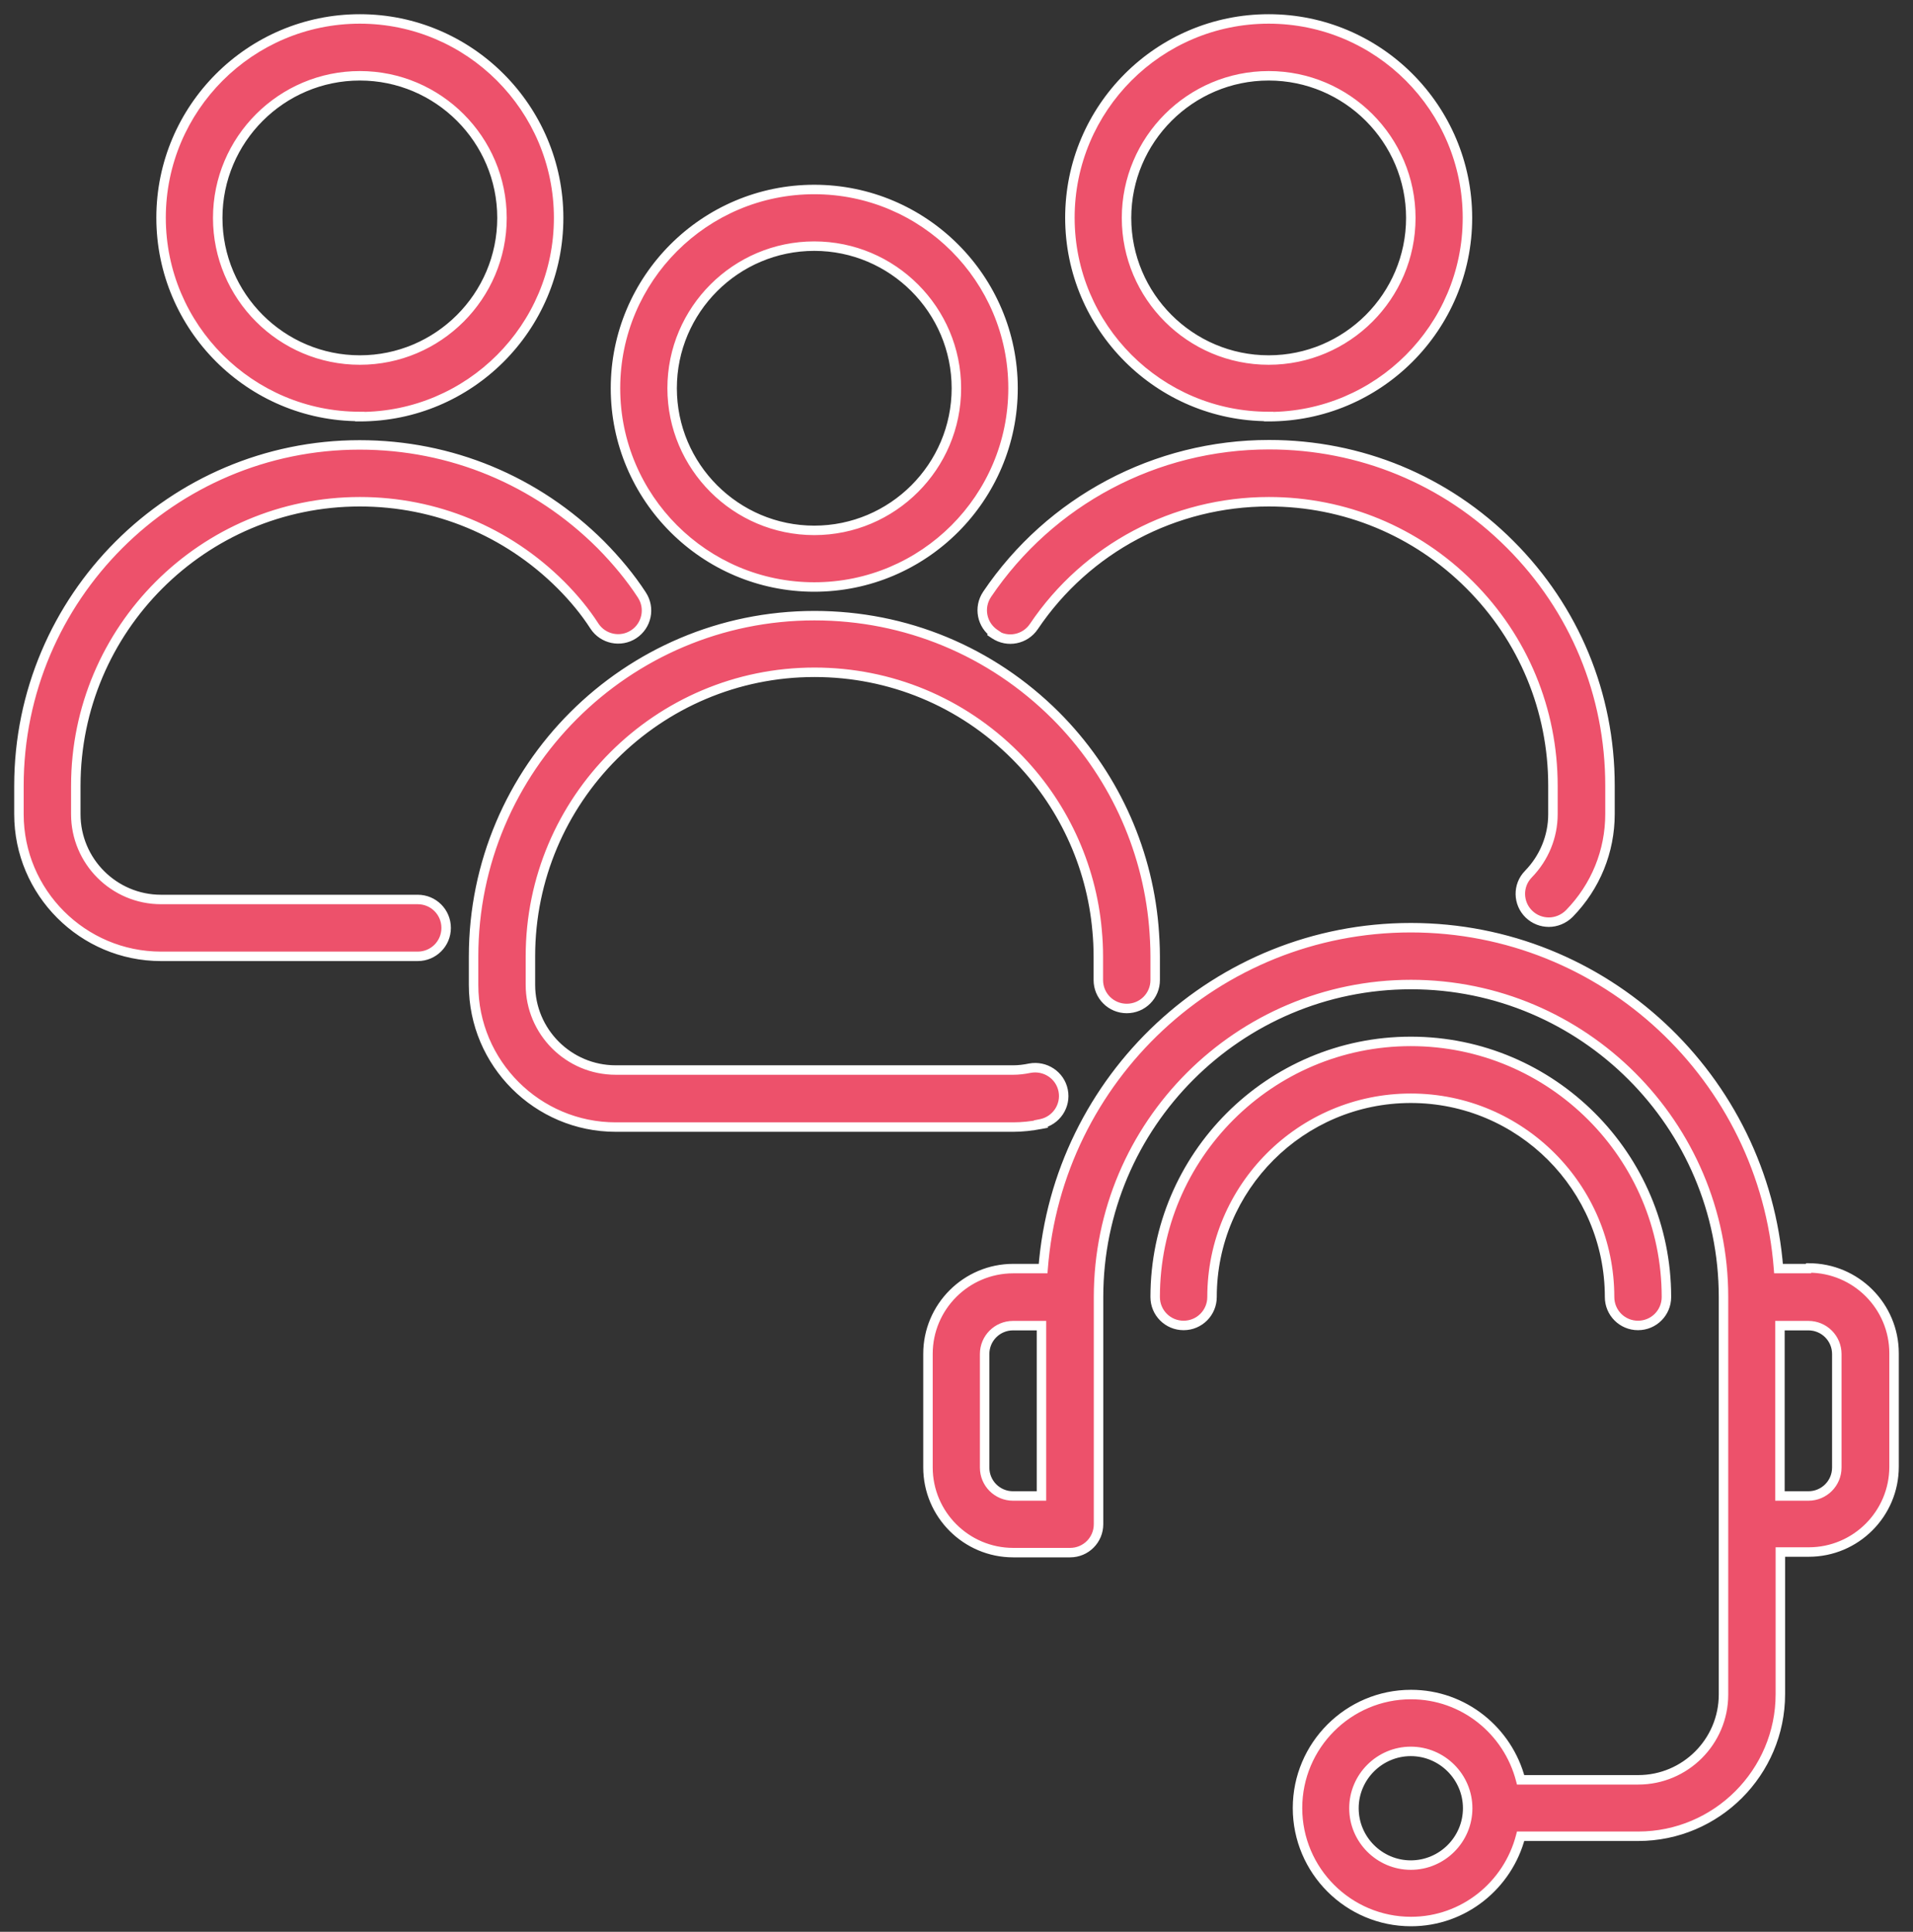 <svg width="101" height="102" viewBox="0 0 101 102" fill="none" xmlns="http://www.w3.org/2000/svg">
<rect x="0" y="0" width="101" height="102" fill="#333333" stroke="none"/>
<path fill-rule="evenodd" clip-rule="evenodd" d="M18.999 22.001C24.787 22.001 29.494 17.293 29.494 11.506C29.494 5.718 24.787 1 18.999 1C13.212 1 8.504 5.708 8.504 11.495C8.504 17.282 13.212 21.99 18.999 21.99V22.001ZM18.999 4.002C23.134 4.002 26.503 7.37 26.503 11.506C26.503 15.641 23.134 19.01 18.999 19.01C14.864 19.01 11.495 15.641 11.495 11.506C11.495 7.37 14.864 4.002 18.999 4.002ZM53.485 20.5C53.485 26.287 48.778 30.994 42.99 30.994C37.203 30.994 32.495 26.287 32.495 20.5C32.495 14.712 37.203 10.005 42.99 10.005C48.778 10.005 53.485 14.712 53.485 20.5ZM50.494 20.5C50.494 16.364 47.126 12.996 42.99 12.996C38.855 12.996 35.486 16.364 35.486 20.5C35.486 24.635 38.855 28.004 42.99 28.004C47.126 28.004 50.494 24.635 50.494 20.5ZM56.131 57.578C56.293 58.388 55.764 59.176 54.954 59.338L54.965 59.359C54.458 59.456 53.972 59.51 53.497 59.51H32.507C28.372 59.51 25.003 56.142 25.003 52.006V50.505C25.003 40.583 33.079 32.507 43.002 32.507C47.817 32.507 52.331 34.385 55.732 37.776C58.712 40.756 60.547 44.697 60.914 48.875C60.958 49.404 60.99 49.944 60.99 50.505V51.747C60.99 52.578 60.321 53.248 59.489 53.248C58.658 53.248 57.988 52.578 57.988 51.747V50.505C57.988 50.041 57.967 49.588 57.923 49.134C57.621 45.657 56.088 42.375 53.605 39.892C50.776 37.063 47.008 35.497 43.002 35.497C34.731 35.497 28.004 42.224 28.004 50.495V51.995C28.004 54.479 30.023 56.498 32.507 56.498H53.497C53.777 56.498 54.058 56.466 54.371 56.401C55.181 56.25 55.969 56.768 56.131 57.578ZM8.504 47.493H22.055C22.886 47.493 23.555 48.162 23.555 48.994C23.555 49.825 22.886 50.495 22.055 50.495H8.504C4.369 50.495 1 47.126 1 42.99V41.49C1 31.567 9.076 23.491 18.988 23.491C23.804 23.491 28.317 25.369 31.718 28.76C32.55 29.602 33.284 30.487 33.888 31.416C34.342 32.107 34.148 33.035 33.456 33.489C32.765 33.942 31.837 33.748 31.383 33.057C30.898 32.301 30.293 31.567 29.602 30.876C26.773 28.058 23.005 26.492 18.999 26.492C10.728 26.492 4.002 33.219 4.002 41.49V42.99C4.002 45.474 6.021 47.493 8.504 47.493ZM66.981 22.001C72.769 22.001 77.476 17.293 77.476 11.506C77.476 5.718 72.78 1 66.981 1C61.183 1 56.487 5.708 56.487 11.495C56.487 17.282 61.194 21.99 66.981 21.99V22.001ZM66.981 4.002C71.117 4.002 74.486 7.37 74.486 11.506C74.486 15.641 71.117 19.01 66.981 19.01C62.846 19.01 59.477 15.641 59.477 11.506C59.477 7.37 62.846 4.002 66.981 4.002ZM54.587 33.078C54.122 33.769 53.194 33.953 52.503 33.489L52.524 33.467C51.833 33.003 51.65 32.074 52.114 31.383C55.45 26.438 61.022 23.48 67.004 23.48C71.819 23.48 76.343 25.348 79.733 28.749C83.135 32.15 85.002 36.663 85.002 41.479V42.979C85.002 44.944 84.247 46.812 82.854 48.238C82.552 48.54 82.152 48.691 81.774 48.691C81.396 48.691 81.018 48.551 80.727 48.27C80.133 47.698 80.111 46.748 80.694 46.154C81.526 45.301 81.99 44.167 81.99 42.99V41.489C81.99 37.484 80.424 33.715 77.596 30.887C74.767 28.058 70.999 26.492 66.993 26.492C62.004 26.492 57.362 28.954 54.587 33.078ZM95.476 66.982H93.9C93.133 56.93 84.722 48.983 74.486 48.983C64.25 48.983 55.839 56.93 55.073 66.982H53.496C51.013 66.982 48.994 69.001 48.994 71.484V77.477C48.994 79.96 51.013 81.979 53.496 81.979H56.498C57.329 81.979 57.999 81.31 57.999 80.478V68.483C57.999 59.381 65.406 51.984 74.497 51.984C83.588 51.984 90.995 59.391 90.995 68.483V89.472C90.995 91.956 88.976 93.975 86.493 93.975H80.284C79.615 91.394 77.283 89.472 74.497 89.472C71.193 89.472 68.504 92.161 68.504 95.465C68.504 98.769 71.193 101.457 74.497 101.457C77.283 101.457 79.615 99.535 80.284 96.955H86.493C90.628 96.955 93.997 93.586 93.997 89.451V81.947H95.498C97.981 81.947 100 79.928 100 77.444V71.452C100 68.969 97.981 66.949 95.498 66.949L95.476 66.982ZM54.986 78.988H53.486C52.654 78.988 51.985 78.319 51.985 77.487V71.495C51.985 70.664 52.654 69.994 53.486 69.994H54.986V78.988ZM74.486 98.477C72.834 98.477 71.484 97.128 71.484 95.476C71.484 93.824 72.834 92.474 74.486 92.474C76.138 92.474 77.488 93.824 77.488 95.476C77.488 97.128 76.138 98.477 74.486 98.477ZM96.977 77.487C96.977 78.319 96.307 78.988 95.476 78.988H93.975V69.994H95.476C96.307 69.994 96.977 70.664 96.977 71.495V77.487ZM86.481 69.984C85.65 69.984 84.98 69.314 84.98 68.483C84.98 62.695 80.273 57.988 74.486 57.988C68.698 57.988 63.991 62.695 63.991 68.483C63.991 69.314 63.321 69.984 62.49 69.984C61.658 69.984 60.989 69.314 60.989 68.483C60.989 61.043 67.046 54.986 74.486 54.986C81.925 54.986 87.982 61.043 87.982 68.483C87.982 69.314 87.313 69.984 86.481 69.984Z" fill="#ED516B"/>
<path d="M18.999 22.001H18.749V22.251H18.999V22.001ZM18.999 21.99H19.249V21.74H18.999V21.99ZM54.954 59.338L54.905 59.093L54.584 59.157L54.731 59.449L54.954 59.338ZM56.131 57.578L55.886 57.627L56.131 57.578ZM54.965 59.359L55.012 59.605L55.336 59.543L55.189 59.247L54.965 59.359ZM55.732 37.776L55.908 37.599L55.908 37.599L55.732 37.776ZM60.914 48.875L61.163 48.855L61.163 48.853L60.914 48.875ZM57.923 49.134L57.674 49.156L57.675 49.158L57.923 49.134ZM53.605 39.892L53.781 39.715L53.605 39.892ZM54.371 56.401L54.325 56.155L54.321 56.156L54.371 56.401ZM31.718 28.76L31.896 28.584L31.895 28.583L31.718 28.76ZM33.888 31.416L33.679 31.552L33.679 31.553L33.888 31.416ZM33.456 33.489L33.594 33.698L33.456 33.489ZM31.383 33.057L31.173 33.192L31.174 33.194L31.383 33.057ZM29.602 30.876L29.779 30.699L29.778 30.699L29.602 30.876ZM66.981 22.001H66.731V22.251H66.981V22.001ZM66.981 21.99H67.231V21.74H66.981V21.99ZM52.503 33.489L52.326 33.312L52.111 33.527L52.363 33.696L52.503 33.489ZM54.587 33.078L54.379 32.939L54.379 32.939L54.587 33.078ZM52.524 33.467L52.701 33.644L52.916 33.429L52.664 33.26L52.524 33.467ZM52.114 31.383L51.907 31.243L51.907 31.244L52.114 31.383ZM79.733 28.749L79.556 28.925L79.557 28.925L79.733 28.749ZM82.854 48.238L83.031 48.414L83.033 48.412L82.854 48.238ZM80.727 48.27L80.553 48.45L80.553 48.45L80.727 48.27ZM80.694 46.154L80.873 46.329L80.873 46.328L80.694 46.154ZM77.596 30.887L77.419 31.063L77.596 30.887ZM93.9 66.982L93.65 67.001L93.668 67.232H93.9V66.982ZM95.476 66.982V67.232H95.61L95.684 67.121L95.476 66.982ZM55.073 66.982V67.232H55.304L55.322 67.001L55.073 66.982ZM80.284 93.975L80.042 94.038L80.091 94.225H80.284V93.975ZM80.284 96.955V96.705H80.091L80.042 96.892L80.284 96.955ZM93.997 81.947V81.697H93.747V81.947H93.997ZM95.498 66.949V66.699H95.364L95.29 66.811L95.498 66.949ZM54.986 78.988V79.238H55.236V78.988H54.986ZM54.986 69.994H55.236V69.744H54.986V69.994ZM93.975 78.988H93.725V79.238H93.975V78.988ZM93.975 69.994V69.744H93.725V69.994H93.975ZM29.244 11.506C29.244 17.155 24.648 21.751 18.999 21.751V22.251C24.925 22.251 29.744 17.431 29.744 11.506H29.244ZM18.999 1.25C24.648 1.25 29.244 5.856 29.244 11.506H29.744C29.744 5.581 24.925 0.75 18.999 0.75V1.25ZM8.754 11.495C8.754 5.846 13.35 1.25 18.999 1.25V0.75C13.074 0.75 8.254 5.57 8.254 11.495H8.754ZM18.999 21.74C13.35 21.74 8.754 17.144 8.754 11.495H8.254C8.254 17.42 13.074 22.24 18.999 22.24V21.74ZM19.249 22.001V21.99H18.749V22.001H19.249ZM26.753 11.506C26.753 7.232 23.273 3.752 18.999 3.752V4.252C22.997 4.252 26.253 7.508 26.253 11.506H26.753ZM18.999 19.26C23.273 19.26 26.753 15.779 26.753 11.506H26.253C26.253 15.503 22.997 18.76 18.999 18.76V19.26ZM11.245 11.506C11.245 15.779 14.726 19.26 18.999 19.26V18.76C15.002 18.76 11.745 15.503 11.745 11.506H11.245ZM18.999 3.752C14.726 3.752 11.245 7.232 11.245 11.506H11.745C11.745 7.508 15.002 4.252 18.999 4.252V3.752ZM42.99 31.244C48.916 31.244 53.735 26.425 53.735 20.5H53.235C53.235 26.149 48.64 30.744 42.99 30.744V31.244ZM32.245 20.5C32.245 26.425 37.065 31.244 42.99 31.244V30.744C37.341 30.744 32.745 26.149 32.745 20.5H32.245ZM42.99 9.755C37.065 9.755 32.245 14.574 32.245 20.5H32.745C32.745 14.85 37.341 10.255 42.99 10.255V9.755ZM53.735 20.5C53.735 14.574 48.916 9.755 42.99 9.755V10.255C48.64 10.255 53.235 14.85 53.235 20.5H53.735ZM42.99 13.246C46.988 13.246 50.244 16.502 50.244 20.5H50.744C50.744 16.226 47.264 12.746 42.99 12.746V13.246ZM35.736 20.5C35.736 16.502 38.993 13.246 42.99 13.246V12.746C38.717 12.746 35.236 16.226 35.236 20.5H35.736ZM42.99 27.754C38.993 27.754 35.736 24.497 35.736 20.5H35.236C35.236 24.773 38.717 28.254 42.99 28.254V27.754ZM50.244 20.5C50.244 24.497 46.988 27.754 42.99 27.754V28.254C47.264 28.254 50.744 24.773 50.744 20.5H50.244ZM55.003 59.583C55.948 59.394 56.566 58.475 56.376 57.529L55.886 57.627C56.021 58.3 55.581 58.957 54.905 59.093L55.003 59.583ZM55.189 59.247L55.178 59.226L54.731 59.449L54.741 59.471L55.189 59.247ZM53.497 59.76C53.991 59.76 54.493 59.704 55.012 59.605L54.918 59.114C54.423 59.209 53.953 59.26 53.497 59.26V59.76ZM32.507 59.76H53.497V59.26H32.507V59.76ZM24.753 52.006C24.753 56.28 28.233 59.76 32.507 59.76V59.26C28.51 59.26 25.253 56.004 25.253 52.006H24.753ZM24.753 50.505V52.006H25.253V50.505H24.753ZM43.002 32.257C32.941 32.257 24.753 40.445 24.753 50.505H25.253C25.253 40.721 33.217 32.757 43.002 32.757V32.257ZM55.908 37.599C52.46 34.162 47.884 32.257 43.002 32.257V32.757C47.751 32.757 52.201 34.609 55.555 37.953L55.908 37.599ZM61.163 48.853C60.791 44.616 58.93 40.62 55.908 37.599L55.555 37.952C58.493 40.891 60.303 44.777 60.665 48.897L61.163 48.853ZM61.24 50.505C61.24 49.935 61.207 49.387 61.163 48.855L60.665 48.895C60.708 49.421 60.74 49.953 60.74 50.505H61.24ZM61.24 51.747V50.505H60.74V51.747H61.24ZM59.489 53.498C60.459 53.498 61.24 52.717 61.24 51.747H60.74C60.74 52.441 60.182 52.998 59.489 52.998V53.498ZM57.738 51.747C57.738 52.717 58.52 53.498 59.489 53.498V52.998C58.796 52.998 58.238 52.441 58.238 51.747H57.738ZM57.738 50.505V51.747H58.238V50.505H57.738ZM57.675 49.158C57.717 49.603 57.738 50.049 57.738 50.505H58.238C58.238 50.033 58.216 49.572 58.172 49.111L57.675 49.158ZM53.428 40.069C55.87 42.511 57.377 45.738 57.674 49.156L58.173 49.113C57.865 45.577 56.306 42.24 53.781 39.715L53.428 40.069ZM43.002 35.747C46.941 35.747 50.646 37.286 53.428 40.069L53.781 39.715C50.906 36.839 47.074 35.247 43.002 35.247V35.747ZM28.254 50.495C28.254 42.362 34.869 35.747 43.002 35.747V35.247C34.593 35.247 27.754 42.086 27.754 50.495H28.254ZM28.254 51.995V50.495H27.754V51.995H28.254ZM32.507 56.248C30.162 56.248 28.254 54.341 28.254 51.995H27.754C27.754 54.617 29.885 56.748 32.507 56.748V56.248ZM53.497 56.248H32.507V56.748H53.497V56.248ZM54.321 56.156C54.021 56.218 53.757 56.248 53.497 56.248V56.748C53.797 56.748 54.095 56.713 54.422 56.646L54.321 56.156ZM56.376 57.529C56.187 56.581 55.266 55.979 54.325 56.155L54.417 56.647C55.096 56.52 55.752 56.955 55.886 57.627L56.376 57.529ZM22.055 47.243H8.504V47.743H22.055V47.243ZM23.805 48.994C23.805 48.024 23.024 47.243 22.055 47.243V47.743C22.748 47.743 23.305 48.3 23.305 48.994H23.805ZM22.055 50.745C23.024 50.745 23.805 49.963 23.805 48.994H23.305C23.305 49.687 22.748 50.245 22.055 50.245V50.745ZM8.504 50.745H22.055V50.245H8.504V50.745ZM0.75 42.99C0.75 47.264 4.231 50.745 8.504 50.745V50.245C4.507 50.245 1.25 46.988 1.25 42.99H0.75ZM0.75 41.49V42.99H1.25V41.49H0.75ZM18.988 23.241C8.938 23.241 0.75 31.429 0.75 41.49H1.25C1.25 31.705 9.214 23.741 18.988 23.741V23.241ZM31.895 28.583C28.447 25.146 23.87 23.241 18.988 23.241V23.741C23.737 23.741 28.187 25.593 31.542 28.937L31.895 28.583ZM34.098 31.279C33.483 30.334 32.737 29.436 31.896 28.584L31.54 28.935C32.362 29.768 33.085 30.64 33.679 31.552L34.098 31.279ZM33.594 33.698C34.4 33.169 34.627 32.086 34.097 31.279L33.679 31.553C34.057 32.128 33.895 32.902 33.319 33.28L33.594 33.698ZM31.174 33.194C31.703 34 32.787 34.227 33.594 33.698L33.319 33.28C32.744 33.657 31.97 33.496 31.592 32.92L31.174 33.194ZM29.425 31.053C30.105 31.733 30.698 32.453 31.173 33.192L31.594 32.922C31.097 32.149 30.48 31.401 29.779 30.699L29.425 31.053ZM18.999 26.742C22.938 26.742 26.643 28.282 29.425 31.053L29.778 30.699C26.903 27.834 23.071 26.242 18.999 26.242V26.742ZM4.252 41.49C4.252 33.357 10.866 26.742 18.999 26.742V26.242C10.59 26.242 3.752 33.081 3.752 41.49H4.252ZM4.252 42.99V41.49H3.752V42.99H4.252ZM8.504 47.243C6.159 47.243 4.252 45.336 4.252 42.99H3.752C3.752 45.612 5.883 47.743 8.504 47.743V47.243ZM77.226 11.506C77.226 17.155 72.631 21.751 66.981 21.751V22.251C72.907 22.251 77.726 17.431 77.726 11.506H77.226ZM66.981 1.25C72.641 1.25 77.226 5.856 77.226 11.506H77.726C77.726 5.581 72.918 0.75 66.981 0.75V1.25ZM56.737 11.495C56.737 5.846 61.322 1.25 66.981 1.25V0.75C61.045 0.75 56.237 5.57 56.237 11.495H56.737ZM66.981 21.74C61.332 21.74 56.737 17.144 56.737 11.495H56.237C56.237 17.42 61.056 22.24 66.981 22.24V21.74ZM67.231 22.001V21.99H66.731V22.001H67.231ZM74.736 11.506C74.736 7.232 71.255 3.752 66.981 3.752V4.252C70.979 4.252 74.236 7.508 74.236 11.506H74.736ZM66.981 19.26C71.255 19.26 74.736 15.779 74.736 11.506H74.236C74.236 15.503 70.979 18.76 66.981 18.76V19.26ZM59.227 11.506C59.227 15.779 62.708 19.26 66.981 19.26V18.76C62.984 18.76 59.727 15.503 59.727 11.506H59.227ZM66.981 3.752C62.708 3.752 59.227 7.232 59.227 11.506H59.727C59.727 7.508 62.984 4.252 66.981 4.252V3.752ZM52.363 33.696C53.169 34.238 54.253 34.023 54.794 33.218L54.379 32.939C53.992 33.516 53.218 33.668 52.642 33.281L52.363 33.696ZM52.348 33.29L52.326 33.312L52.68 33.665L52.701 33.644L52.348 33.29ZM51.907 31.244C51.365 32.05 51.58 33.133 52.385 33.675L52.664 33.26C52.087 32.872 51.935 32.099 52.322 31.523L51.907 31.244ZM67.004 23.23C60.939 23.23 55.29 26.229 51.907 31.243L52.321 31.523C55.611 26.647 61.105 23.73 67.004 23.73V23.23ZM79.91 28.572C76.473 25.124 71.885 23.23 67.004 23.23V23.73C71.753 23.73 76.213 25.571 79.556 28.925L79.91 28.572ZM85.252 41.479C85.252 36.597 83.358 32.02 79.91 28.572L79.557 28.925C82.911 32.28 84.752 36.729 84.752 41.479H85.252ZM85.252 42.979V41.479H84.752V42.979H85.252ZM83.033 48.412C84.471 46.941 85.252 45.01 85.252 42.979H84.752C84.752 44.879 84.022 46.684 82.675 48.063L83.033 48.412ZM81.774 48.941C82.217 48.941 82.68 48.765 83.031 48.414L82.677 48.061C82.423 48.315 82.087 48.441 81.774 48.441V48.941ZM80.553 48.45C80.894 48.778 81.334 48.941 81.774 48.941V48.441C81.458 48.441 81.143 48.324 80.9 48.09L80.553 48.45ZM80.516 45.979C79.834 46.673 79.861 47.783 80.553 48.45L80.9 48.09C80.405 47.613 80.388 46.822 80.873 46.329L80.516 45.979ZM81.74 42.99C81.74 44.101 81.302 45.172 80.515 45.979L80.873 46.328C81.75 45.429 82.24 44.233 82.24 42.99H81.74ZM81.74 41.489V42.99H82.24V41.489H81.74ZM77.419 31.063C80.201 33.845 81.74 37.55 81.74 41.489H82.24C82.24 37.417 80.648 33.585 77.772 30.71L77.419 31.063ZM66.993 26.742C70.932 26.742 74.637 28.281 77.419 31.063L77.772 30.71C74.897 27.834 71.065 26.242 66.993 26.242V26.742ZM54.794 33.218C57.522 29.163 62.087 26.742 66.993 26.742V26.242C61.922 26.242 57.201 28.745 54.379 32.939L54.794 33.218ZM93.9 67.232H95.476V66.732H93.9V67.232ZM74.486 49.233C84.59 49.233 92.894 57.078 93.65 67.001L94.149 66.963C93.372 56.782 84.854 48.733 74.486 48.733V49.233ZM55.322 67.001C56.079 57.078 64.382 49.233 74.486 49.233V48.733C64.118 48.733 55.6 56.782 54.824 66.963L55.322 67.001ZM53.496 67.232H55.073V66.732H53.496V67.232ZM49.244 71.484C49.244 69.139 51.151 67.232 53.496 67.232V66.732C50.875 66.732 48.744 68.863 48.744 71.484H49.244ZM49.244 77.477V71.484H48.744V77.477H49.244ZM53.496 81.729C51.151 81.729 49.244 79.822 49.244 77.477H48.744C48.744 80.098 50.875 82.229 53.496 82.229V81.729ZM56.498 81.729H53.496V82.229H56.498V81.729ZM57.749 80.478C57.749 81.172 57.191 81.729 56.498 81.729V82.229C57.467 82.229 58.249 81.448 58.249 80.478H57.749ZM57.749 68.483V80.478H58.249V68.483H57.749ZM74.497 51.734C65.268 51.734 57.749 59.242 57.749 68.483H58.249C58.249 59.519 65.544 52.234 74.497 52.234V51.734ZM91.245 68.483C91.245 59.253 83.726 51.734 74.497 51.734V52.234C83.45 52.234 90.745 59.529 90.745 68.483H91.245ZM91.245 89.472V68.483H90.745V89.472H91.245ZM86.493 94.225C89.114 94.225 91.245 92.094 91.245 89.472H90.745C90.745 91.818 88.838 93.725 86.493 93.725V94.225ZM80.284 94.225H86.493V93.725H80.284V94.225ZM74.497 89.722C77.164 89.722 79.4 91.563 80.042 94.038L80.526 93.912C79.829 91.226 77.401 89.222 74.497 89.222V89.722ZM68.754 95.465C68.754 92.299 71.331 89.722 74.497 89.722V89.222C71.055 89.222 68.254 92.023 68.254 95.465H68.754ZM74.497 101.207C71.331 101.207 68.754 98.631 68.754 95.465H68.254C68.254 98.907 71.055 101.707 74.497 101.707V101.207ZM80.042 96.892C79.4 99.367 77.164 101.207 74.497 101.207V101.707C77.401 101.707 79.829 99.704 80.526 97.018L80.042 96.892ZM86.493 96.705H80.284V97.205H86.493V96.705ZM93.747 89.451C93.747 93.448 90.49 96.705 86.493 96.705V97.205C90.766 97.205 94.247 93.724 94.247 89.451H93.747ZM93.747 81.947V89.451H94.247V81.947H93.747ZM95.498 81.697H93.997V82.197H95.498V81.697ZM99.75 77.444C99.75 79.79 97.843 81.697 95.498 81.697V82.197C98.119 82.197 100.25 80.066 100.25 77.444H99.75ZM99.75 71.452V77.444H100.25V71.452H99.75ZM95.498 67.199C97.843 67.199 99.75 69.107 99.75 71.452H100.25C100.25 68.83 98.119 66.699 95.498 66.699V67.199ZM95.684 67.121L95.706 67.088L95.29 66.811L95.268 66.843L95.684 67.121ZM53.486 79.238H54.986V78.738H53.486V79.238ZM51.735 77.487C51.735 78.457 52.516 79.238 53.486 79.238V78.738C52.792 78.738 52.235 78.181 52.235 77.487H51.735ZM51.735 71.495V77.487H52.235V71.495H51.735ZM53.486 69.744C52.516 69.744 51.735 70.526 51.735 71.495H52.235C52.235 70.802 52.792 70.244 53.486 70.244V69.744ZM54.986 69.744H53.486V70.244H54.986V69.744ZM55.236 78.988V69.994H54.736V78.988H55.236ZM71.234 95.476C71.234 97.266 72.696 98.727 74.486 98.727V98.227C72.972 98.227 71.734 96.99 71.734 95.476H71.234ZM74.486 92.224C72.696 92.224 71.234 93.686 71.234 95.476H71.734C71.734 93.962 72.972 92.724 74.486 92.724V92.224ZM77.738 95.476C77.738 93.686 76.276 92.224 74.486 92.224V92.724C76 92.724 77.238 93.962 77.238 95.476H77.738ZM74.486 98.727C76.276 98.727 77.738 97.266 77.738 95.476H77.238C77.238 96.99 76 98.227 74.486 98.227V98.727ZM95.476 79.238C96.445 79.238 97.227 78.457 97.227 77.487H96.727C96.727 78.181 96.169 78.738 95.476 78.738V79.238ZM93.975 79.238H95.476V78.738H93.975V79.238ZM93.725 69.994V78.988H94.225V69.994H93.725ZM95.476 69.744H93.975V70.244H95.476V69.744ZM97.227 71.495C97.227 70.526 96.445 69.744 95.476 69.744V70.244C96.169 70.244 96.727 70.802 96.727 71.495H97.227ZM97.227 77.487V71.495H96.727V77.487H97.227ZM84.73 68.483C84.73 69.452 85.512 70.234 86.481 70.234V69.734C85.788 69.734 85.23 69.176 85.23 68.483H84.73ZM74.486 58.238C80.135 58.238 84.73 62.833 84.73 68.483H85.23C85.23 62.557 80.411 57.738 74.486 57.738V58.238ZM64.241 68.483C64.241 62.833 68.836 58.238 74.486 58.238V57.738C68.56 57.738 63.741 62.557 63.741 68.483H64.241ZM62.49 70.234C63.459 70.234 64.241 69.452 64.241 68.483H63.741C63.741 69.176 63.183 69.734 62.49 69.734V70.234ZM60.739 68.483C60.739 69.452 61.52 70.234 62.49 70.234V69.734C61.796 69.734 61.239 69.176 61.239 68.483H60.739ZM74.486 54.736C66.908 54.736 60.739 60.905 60.739 68.483H61.239C61.239 61.181 67.184 55.236 74.486 55.236V54.736ZM88.232 68.483C88.232 60.905 82.063 54.736 74.486 54.736V55.236C81.787 55.236 87.732 61.181 87.732 68.483H88.232ZM86.481 70.234C87.451 70.234 88.232 69.452 88.232 68.483H87.732C87.732 69.176 87.174 69.734 86.481 69.734V70.234Z" fill="white"/>
</svg>
